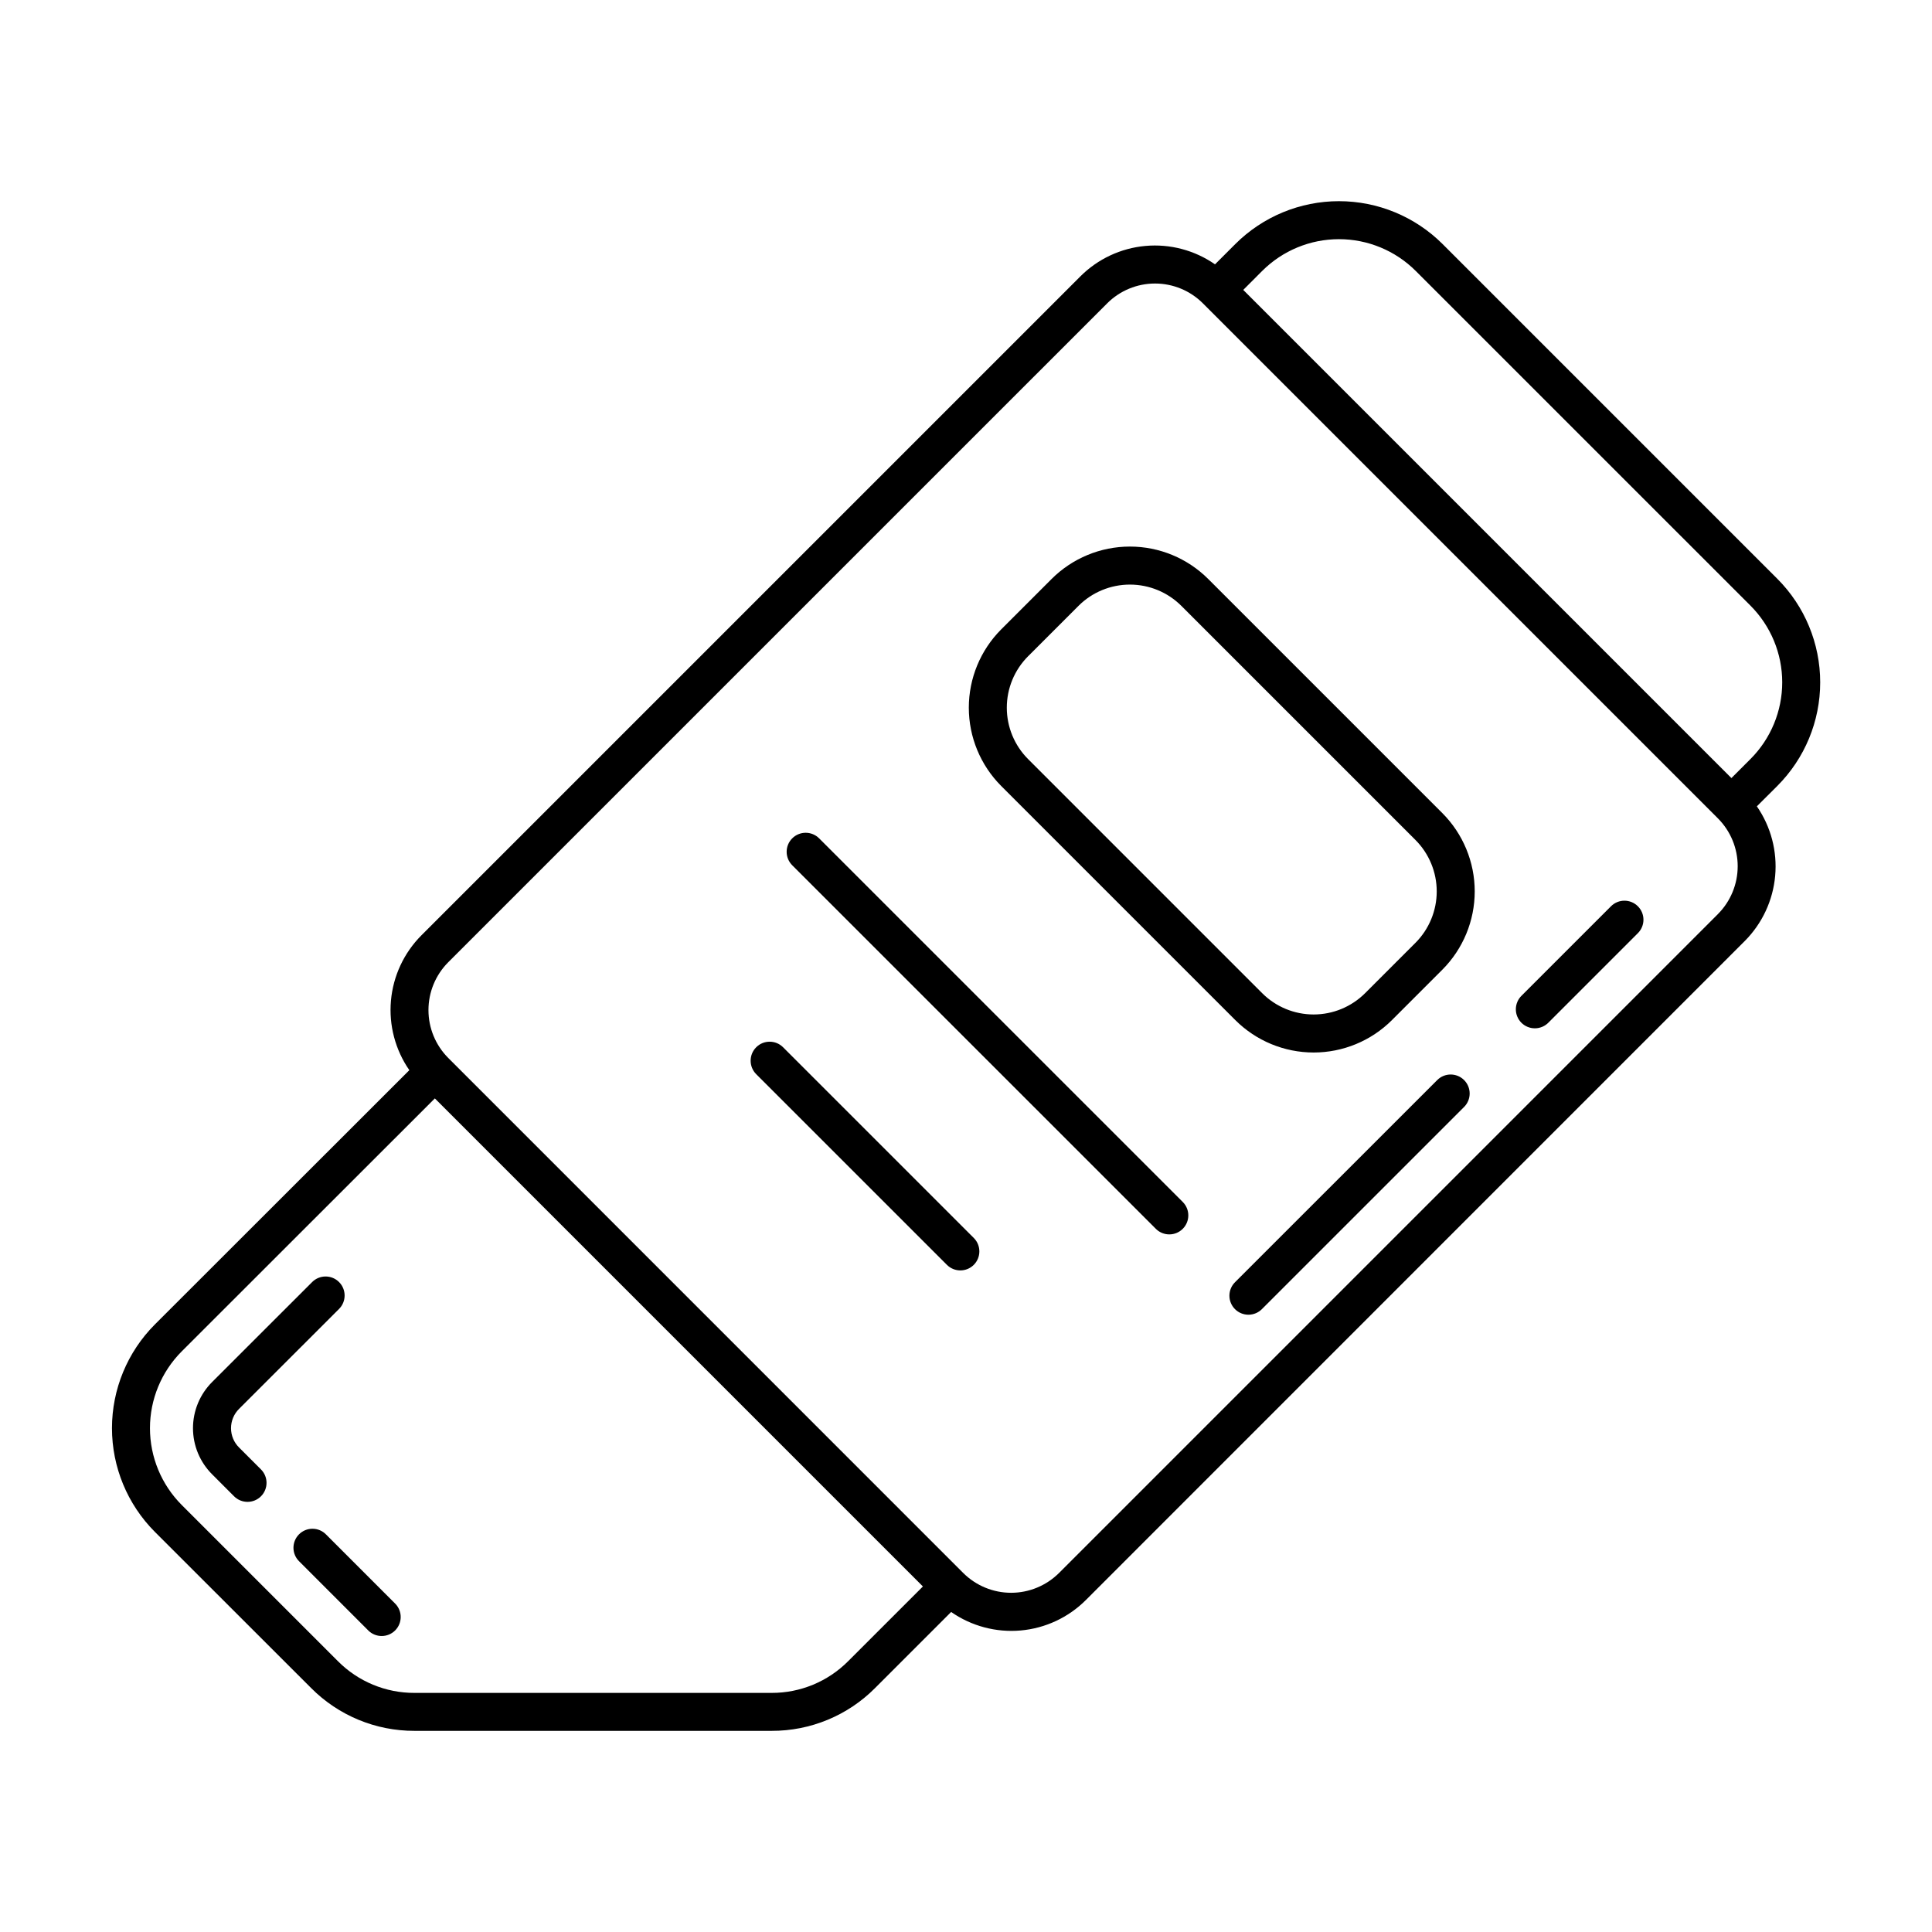 <?xml version="1.0" encoding="UTF-8"?>
<!-- Uploaded to: ICON Repo, www.svgrepo.com, Generator: ICON Repo Mixer Tools -->
<svg fill="#000000" width="800px" height="800px" version="1.1" viewBox="144 144 512 512" xmlns="http://www.w3.org/2000/svg">
 <path d="m532 430.23c1.969 1.969 1.969 5.156 0 7.125l-53.527 53.52c-0.941 0.973-2.231 1.527-3.582 1.539-1.352 0.012-2.652-0.523-3.606-1.477-0.957-0.957-1.488-2.254-1.477-3.606 0.012-1.352 0.566-2.641 1.539-3.582l53.535-53.52c1.965-1.965 5.152-1.965 7.117 0zm38.93-46.059-23.68 23.68c-0.973 0.938-1.523 2.231-1.535 3.582-0.012 1.348 0.52 2.648 1.473 3.606 0.957 0.953 2.254 1.484 3.606 1.473 1.352-0.012 2.644-0.562 3.582-1.535l23.68-23.68c1.969-1.969 1.969-5.156 0-7.125-1.965-1.969-5.156-1.973-7.125-0.004zm44.062-31.871-5.406 5.383c3.723 5.387 5.438 11.906 4.852 18.426-0.586 6.519-3.434 12.629-8.055 17.27l-174.6 174.63c-4.633 4.641-10.75 7.5-17.281 8.082-6.531 0.582-13.059-1.156-18.438-4.902l-20.152 20.152c-7.25 7.293-17.117 11.379-27.402 11.352h-94.664c-10.285 0.027-20.152-4.059-27.402-11.352l-41.406-41.383c-7.277-7.293-11.363-17.176-11.363-27.48 0-10.305 4.086-20.188 11.363-27.48l67.441-67.391c-3.727-5.387-5.453-11.91-4.871-18.434 0.582-6.527 3.434-12.645 8.055-17.285l174.62-174.62c4.629-4.641 10.742-7.508 17.27-8.094 6.527-0.59 13.055 1.141 18.438 4.879l5.387-5.387c7.289-7.269 17.16-11.352 27.457-11.352 10.293 0 20.168 4.082 27.457 11.352l88.707 88.707c7.281 7.281 11.371 17.16 11.371 27.457 0 10.301-4.09 20.176-11.371 27.457zm-141.52-131.47 129.37 129.37 5.039-5.039v0.004c5.394-5.394 8.426-12.711 8.426-20.336 0-7.629-3.031-14.945-8.426-20.34l-88.707-88.695c-5.394-5.387-12.711-8.41-20.336-8.41s-14.938 3.023-20.336 8.41zm-84.891 343.6-129.34-129.34-67.082 67.039c-5.391 5.402-8.418 12.723-8.418 20.352 0 7.633 3.027 14.953 8.418 20.355l41.402 41.402c5.367 5.398 12.668 8.422 20.281 8.398h94.645c7.609 0.02 14.91-3.004 20.277-8.398zm210.7-203.54-136.5-136.5c-3.363-3.367-7.926-5.254-12.684-5.254-4.758 0-9.32 1.887-12.684 5.254l-174.62 174.61c-3.359 3.367-5.246 7.93-5.246 12.684 0 4.758 1.887 9.32 5.246 12.688l136.48 136.49c3.371 3.356 7.93 5.242 12.688 5.242 4.754 0 9.316-1.887 12.688-5.242l174.62-174.62h-0.004c3.356-3.363 5.238-7.922 5.242-12.672s-1.871-9.305-5.223-12.676zm-391.91 166.73c-1.375-1.355-2.148-3.203-2.148-5.137 0-1.93 0.773-3.777 2.148-5.133l26.48-26.465c1.969-1.965 1.969-5.156 0.004-7.125-1.969-1.969-5.16-1.969-7.129-0.004l-26.48 26.461h0.004c-3.269 3.246-5.106 7.66-5.106 12.262 0 4.606 1.836 9.02 5.106 12.262l5.781 5.789c1.969 1.969 5.16 1.973 7.129 0.004 1.965-1.969 1.969-5.156 0-7.125zm23.059 23.055c-0.938-0.973-2.227-1.527-3.578-1.539-1.352-0.012-2.652 0.52-3.606 1.477-0.957 0.953-1.488 2.254-1.477 3.606 0.012 1.352 0.566 2.641 1.539 3.578l18.344 18.348v0.004c1.977 1.906 5.117 1.879 7.062-0.062 1.941-1.945 1.969-5.086 0.059-7.062zm295.81-191.19c5.492 5.508 8.578 12.969 8.578 20.746s-3.086 15.238-8.578 20.746l-13.367 13.367h0.004c-5.508 5.496-12.969 8.582-20.75 8.582-7.777 0-15.238-3.086-20.746-8.582l-62.055-62.055c-5.492-5.508-8.578-12.969-8.578-20.746 0-7.781 3.086-15.242 8.578-20.746l13.367-13.367c5.504-5.496 12.969-8.582 20.746-8.582 7.781 0 15.242 3.086 20.746 8.582zm-7.121 7.125-62.055-62.055c-3.617-3.609-8.516-5.633-13.625-5.633-5.106 0-10.008 2.023-13.621 5.633l-13.367 13.367v-0.004c-3.609 3.617-5.637 8.516-5.637 13.625s2.027 10.008 5.637 13.621l62.055 62.055c3.617 3.606 8.516 5.629 13.621 5.629 5.109 0 10.008-2.023 13.625-5.629l13.367-13.367v0.004c3.606-3.617 5.629-8.52 5.629-13.625s-2.023-10.008-5.629-13.621zm-158.04-0.438-0.004-0.004c-1.969-1.965-5.164-1.961-7.129 0.008-1.969 1.973-1.965 5.164 0.008 7.133l96.422 96.41c1.977 1.906 5.121 1.879 7.062-0.062 1.945-1.945 1.973-5.086 0.062-7.062zm-9.551 55.367c-1.969-1.969-5.16-1.969-7.125 0-1.969 1.969-1.965 5.16 0 7.129l50.598 50.59c1.98 1.91 5.121 1.883 7.062-0.059 1.945-1.945 1.973-5.086 0.062-7.062z"/>
</svg>